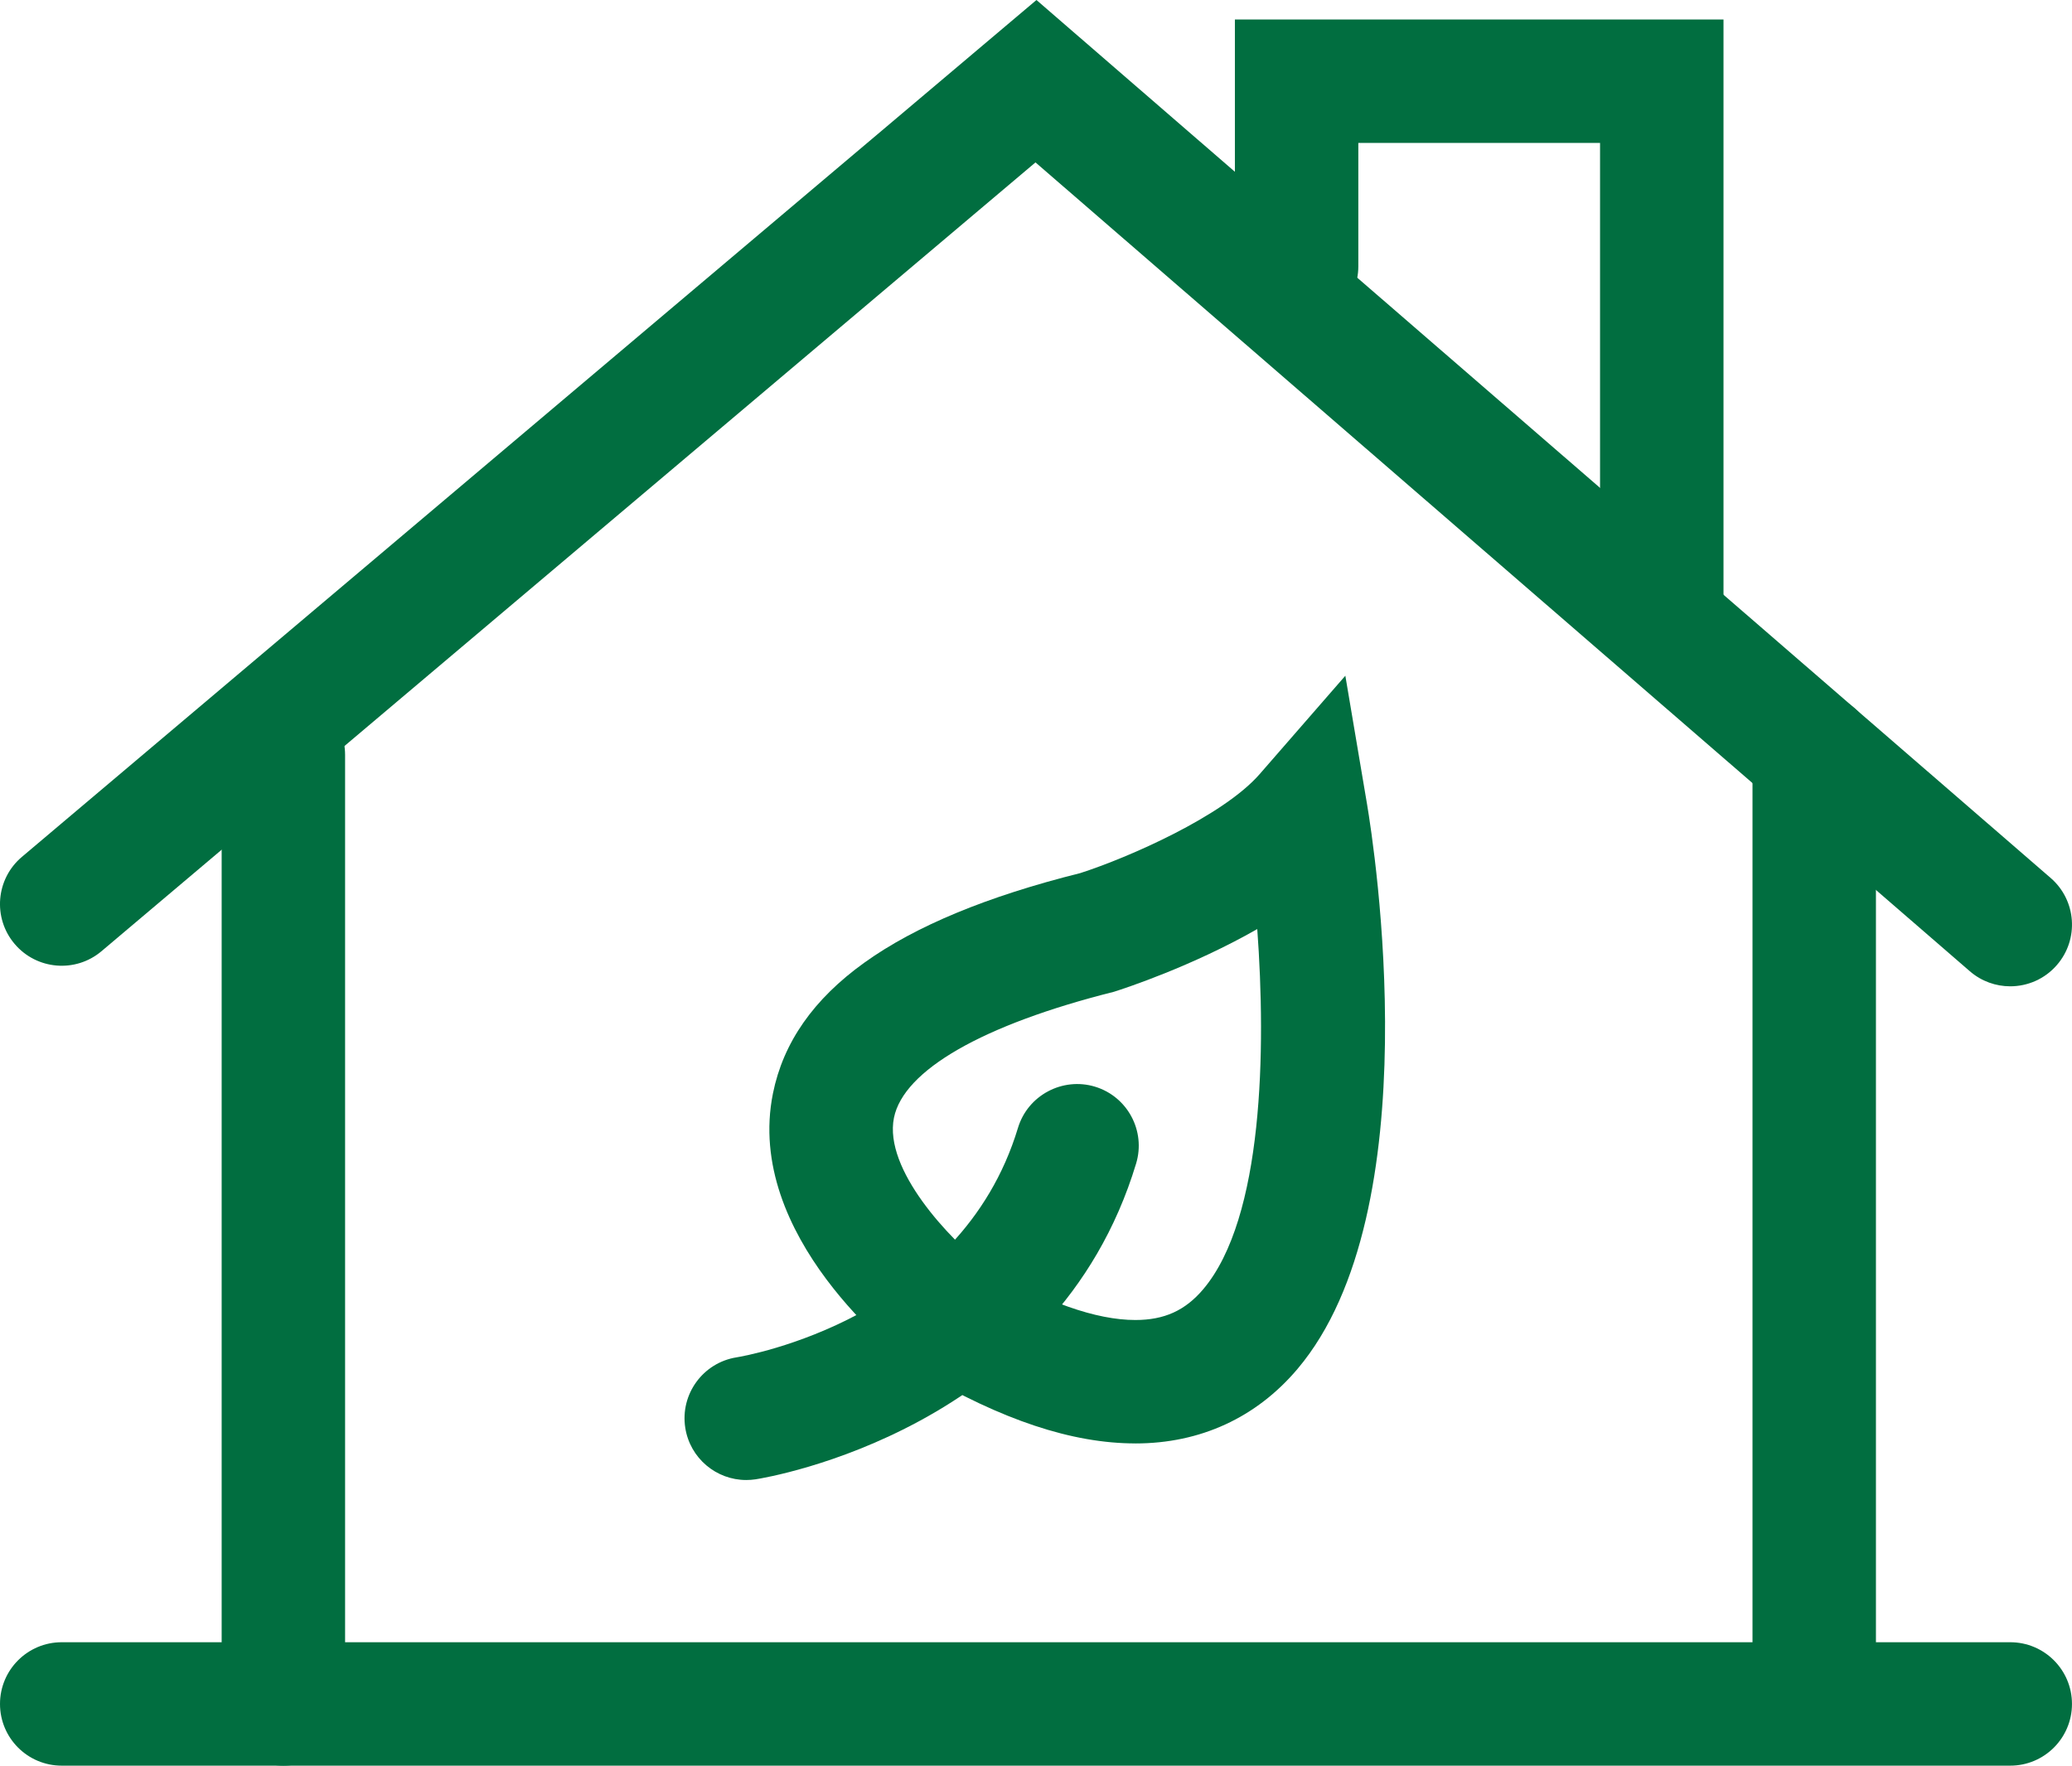 <svg xmlns="http://www.w3.org/2000/svg" id="Ebene_1" data-name="Ebene 1" viewBox="0 0 918.89 783.11"><defs><style>      .cls-1 {        fill: #016e40;      }    </style></defs><path class="cls-1" d="M891.51,783.11H27.37C12.25,783.11,0,770.86,0,755.74s12.25-27.37,27.37-27.37h864.14c15.11,0,27.37,12.25,27.37,27.37s-12.26,27.37-27.37,27.37Z"></path><path class="cls-1" d="M891.49,437.45c-6.34,0-12.72-2.19-17.89-6.67L459.22,72.03,45.03,421.87c-11.54,9.76-28.81,8.3-38.57-3.25-9.76-11.55-8.3-28.81,3.25-38.57L459.65,0l449.77,389.39c11.44,9.9,12.69,27.18,2.78,38.61-5.4,6.25-13.02,9.45-20.71,9.45Z"></path><path class="cls-1" d="M125.67,783.11c-15.12,0-27.37-12.25-27.37-27.37v-420.93c0-15.12,12.25-27.37,27.37-27.37s27.37,12.25,27.37,27.37v420.93c0,15.12-12.25,27.37-27.37,27.37Z"></path><path class="cls-1" d="M804.57,775.03c-15.11,0-27.37-12.25-27.37-27.37v-412.85c0-15.12,12.26-27.37,27.37-27.37s27.37,12.25,27.37,27.37v412.85c0,15.12-12.26,27.37-27.37,27.37Z"></path><path class="cls-1" d="M736.96,293.76c-15.11,0-27.37-12.25-27.37-27.37V63.38h-107.2v54.74c0,15.12-12.26,27.37-27.37,27.37s-27.37-12.25-27.37-27.37V8.64h216.69v257.74c0,15.12-12.26,27.37-27.37,27.37Z"></path><path class="cls-1" d="M503.52,640.19c-28.03,0-59.29-10.39-95.53-31.76l-2.53-1.68c-7.75-5.82-75.41-58.67-62.67-121.82,9.11-45.09,53.71-77.05,136.32-97.7,21.13-6.79,63.29-25.25,79.51-43.88l38.01-43.65,9.64,57.07c3.06,18.25,28.37,180.32-30.84,250.37-18.28,21.63-43.14,33.06-71.9,33.06ZM437.16,562.08c26.6,15.5,48.93,23.37,66.36,23.37,12.83,0,22.11-4.21,30.1-13.66,26.71-31.59,27.87-106.46,23.95-159.73-28.94,16.53-58.68,26.27-63.54,27.81-58.36,14.65-93.32,34.85-97.58,55.9-4.61,22.92,24.72,53.89,40.72,66.31Z"></path><path class="cls-1" d="M330.92,656.42c-13.26,0-24.91-9.66-27.02-23.17-2.32-14.91,7.88-28.88,22.76-31.24,4.19-.69,99.22-17.12,124.79-101.77,4.37-14.48,19.76-22.6,34.11-18.29,14.47,4.38,22.66,19.65,18.28,34.12-35.66,118.05-163.27,139.18-168.68,140.03-1.42.22-2.85.32-4.24.32Z"></path></svg>